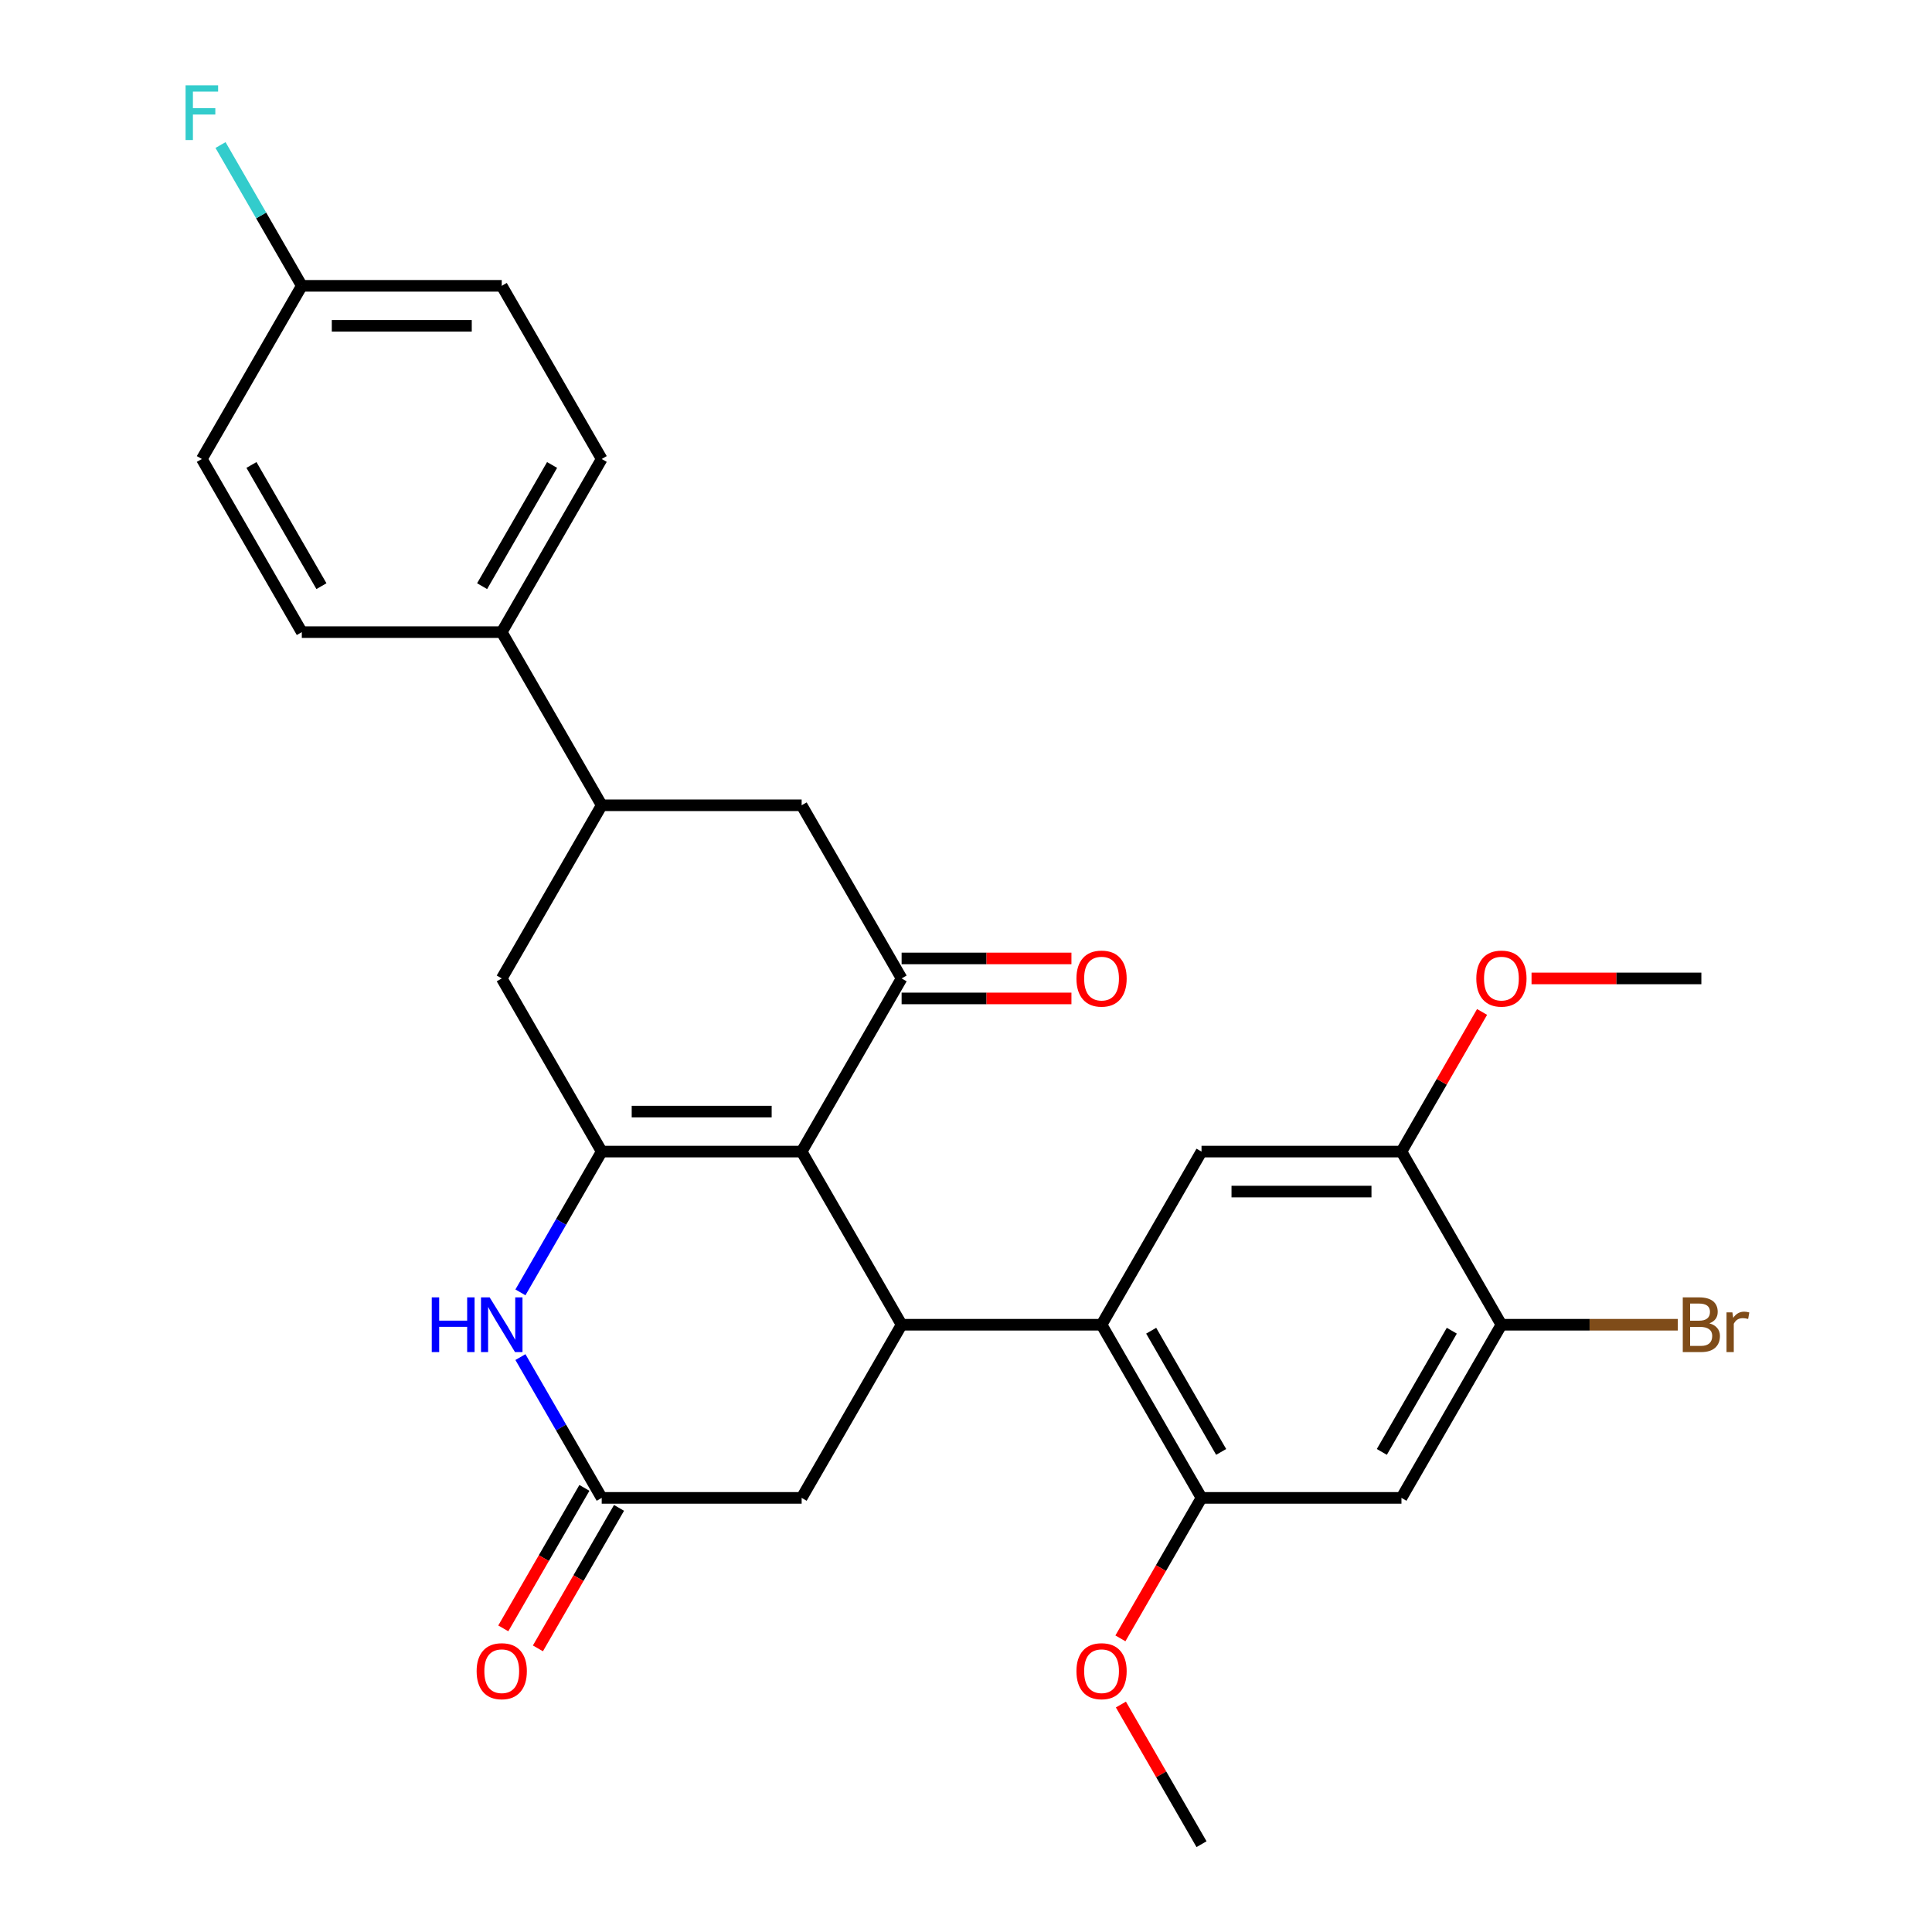 <?xml version='1.0' encoding='iso-8859-1'?>
<svg version='1.1' baseProfile='full'
              xmlns='http://www.w3.org/2000/svg'
                      xmlns:rdkit='http://www.rdkit.org/xml'
                      xmlns:xlink='http://www.w3.org/1999/xlink'
                  xml:space='preserve'
width='1000px' height='1000px' viewBox='0 0 1000 1000'>
<!-- END OF HEADER -->
<rect style='opacity:1.0;fill:#FFFFFF;stroke:none' width='1000' height='1000' x='0' y='0'> </rect>
<path class='bond-0' d='M 414.932,596.057 L 311.445,596.057' style='fill:none;fill-rule:evenodd;stroke:#000000;stroke-width:6px;stroke-linecap:butt;stroke-linejoin:miter;stroke-opacity:1' />
<path class='bond-0' d='M 399.409,575.36 L 326.968,575.36' style='fill:none;fill-rule:evenodd;stroke:#000000;stroke-width:6px;stroke-linecap:butt;stroke-linejoin:miter;stroke-opacity:1' />
<path class='bond-1' d='M 414.932,596.057 L 466.675,685.679' style='fill:none;fill-rule:evenodd;stroke:#000000;stroke-width:6px;stroke-linecap:butt;stroke-linejoin:miter;stroke-opacity:1' />
<path class='bond-2' d='M 414.932,596.057 L 466.675,506.435' style='fill:none;fill-rule:evenodd;stroke:#000000;stroke-width:6px;stroke-linecap:butt;stroke-linejoin:miter;stroke-opacity:1' />
<path class='bond-4' d='M 311.445,596.057 L 290.408,632.495' style='fill:none;fill-rule:evenodd;stroke:#000000;stroke-width:6px;stroke-linecap:butt;stroke-linejoin:miter;stroke-opacity:1' />
<path class='bond-4' d='M 290.408,632.495 L 269.371,668.932' style='fill:none;fill-rule:evenodd;stroke:#0000FF;stroke-width:6px;stroke-linecap:butt;stroke-linejoin:miter;stroke-opacity:1' />
<path class='bond-9' d='M 311.445,596.057 L 259.702,506.435' style='fill:none;fill-rule:evenodd;stroke:#000000;stroke-width:6px;stroke-linecap:butt;stroke-linejoin:miter;stroke-opacity:1' />
<path class='bond-3' d='M 466.675,685.679 L 570.162,685.679' style='fill:none;fill-rule:evenodd;stroke:#000000;stroke-width:6px;stroke-linecap:butt;stroke-linejoin:miter;stroke-opacity:1' />
<path class='bond-14' d='M 466.675,685.679 L 414.932,775.301' style='fill:none;fill-rule:evenodd;stroke:#000000;stroke-width:6px;stroke-linecap:butt;stroke-linejoin:miter;stroke-opacity:1' />
<path class='bond-11' d='M 466.675,506.435 L 414.932,416.813' style='fill:none;fill-rule:evenodd;stroke:#000000;stroke-width:6px;stroke-linecap:butt;stroke-linejoin:miter;stroke-opacity:1' />
<path class='bond-16' d='M 466.675,516.784 L 510.625,516.784' style='fill:none;fill-rule:evenodd;stroke:#000000;stroke-width:6px;stroke-linecap:butt;stroke-linejoin:miter;stroke-opacity:1' />
<path class='bond-16' d='M 510.625,516.784 L 554.575,516.784' style='fill:none;fill-rule:evenodd;stroke:#FF0000;stroke-width:6px;stroke-linecap:butt;stroke-linejoin:miter;stroke-opacity:1' />
<path class='bond-16' d='M 466.675,496.086 L 510.625,496.086' style='fill:none;fill-rule:evenodd;stroke:#000000;stroke-width:6px;stroke-linecap:butt;stroke-linejoin:miter;stroke-opacity:1' />
<path class='bond-16' d='M 510.625,496.086 L 554.575,496.086' style='fill:none;fill-rule:evenodd;stroke:#FF0000;stroke-width:6px;stroke-linecap:butt;stroke-linejoin:miter;stroke-opacity:1' />
<path class='bond-6' d='M 570.162,685.679 L 621.905,775.301' style='fill:none;fill-rule:evenodd;stroke:#000000;stroke-width:6px;stroke-linecap:butt;stroke-linejoin:miter;stroke-opacity:1' />
<path class='bond-6' d='M 595.848,688.774 L 632.068,751.509' style='fill:none;fill-rule:evenodd;stroke:#000000;stroke-width:6px;stroke-linecap:butt;stroke-linejoin:miter;stroke-opacity:1' />
<path class='bond-7' d='M 570.162,685.679 L 621.905,596.057' style='fill:none;fill-rule:evenodd;stroke:#000000;stroke-width:6px;stroke-linecap:butt;stroke-linejoin:miter;stroke-opacity:1' />
<path class='bond-30' d='M 269.371,702.426 L 290.408,738.864' style='fill:none;fill-rule:evenodd;stroke:#0000FF;stroke-width:6px;stroke-linecap:butt;stroke-linejoin:miter;stroke-opacity:1' />
<path class='bond-30' d='M 290.408,738.864 L 311.445,775.301' style='fill:none;fill-rule:evenodd;stroke:#000000;stroke-width:6px;stroke-linecap:butt;stroke-linejoin:miter;stroke-opacity:1' />
<path class='bond-5' d='M 311.445,775.301 L 414.932,775.301' style='fill:none;fill-rule:evenodd;stroke:#000000;stroke-width:6px;stroke-linecap:butt;stroke-linejoin:miter;stroke-opacity:1' />
<path class='bond-17' d='M 302.483,770.127 L 281.492,806.484' style='fill:none;fill-rule:evenodd;stroke:#000000;stroke-width:6px;stroke-linecap:butt;stroke-linejoin:miter;stroke-opacity:1' />
<path class='bond-17' d='M 281.492,806.484 L 260.501,842.842' style='fill:none;fill-rule:evenodd;stroke:#FF0000;stroke-width:6px;stroke-linecap:butt;stroke-linejoin:miter;stroke-opacity:1' />
<path class='bond-17' d='M 320.407,780.476 L 299.417,816.833' style='fill:none;fill-rule:evenodd;stroke:#000000;stroke-width:6px;stroke-linecap:butt;stroke-linejoin:miter;stroke-opacity:1' />
<path class='bond-17' d='M 299.417,816.833 L 278.426,853.191' style='fill:none;fill-rule:evenodd;stroke:#FF0000;stroke-width:6px;stroke-linecap:butt;stroke-linejoin:miter;stroke-opacity:1' />
<path class='bond-8' d='M 621.905,775.301 L 725.392,775.301' style='fill:none;fill-rule:evenodd;stroke:#000000;stroke-width:6px;stroke-linecap:butt;stroke-linejoin:miter;stroke-opacity:1' />
<path class='bond-21' d='M 621.905,775.301 L 600.914,811.659' style='fill:none;fill-rule:evenodd;stroke:#000000;stroke-width:6px;stroke-linecap:butt;stroke-linejoin:miter;stroke-opacity:1' />
<path class='bond-21' d='M 600.914,811.659 L 579.923,848.016' style='fill:none;fill-rule:evenodd;stroke:#FF0000;stroke-width:6px;stroke-linecap:butt;stroke-linejoin:miter;stroke-opacity:1' />
<path class='bond-13' d='M 621.905,596.057 L 725.392,596.057' style='fill:none;fill-rule:evenodd;stroke:#000000;stroke-width:6px;stroke-linecap:butt;stroke-linejoin:miter;stroke-opacity:1' />
<path class='bond-13' d='M 637.428,616.754 L 709.869,616.754' style='fill:none;fill-rule:evenodd;stroke:#000000;stroke-width:6px;stroke-linecap:butt;stroke-linejoin:miter;stroke-opacity:1' />
<path class='bond-31' d='M 725.392,775.301 L 777.135,685.679' style='fill:none;fill-rule:evenodd;stroke:#000000;stroke-width:6px;stroke-linecap:butt;stroke-linejoin:miter;stroke-opacity:1' />
<path class='bond-31' d='M 715.229,751.509 L 751.449,688.774' style='fill:none;fill-rule:evenodd;stroke:#000000;stroke-width:6px;stroke-linecap:butt;stroke-linejoin:miter;stroke-opacity:1' />
<path class='bond-29' d='M 259.702,506.435 L 311.445,416.813' style='fill:none;fill-rule:evenodd;stroke:#000000;stroke-width:6px;stroke-linecap:butt;stroke-linejoin:miter;stroke-opacity:1' />
<path class='bond-10' d='M 311.445,416.813 L 414.932,416.813' style='fill:none;fill-rule:evenodd;stroke:#000000;stroke-width:6px;stroke-linecap:butt;stroke-linejoin:miter;stroke-opacity:1' />
<path class='bond-15' d='M 311.445,416.813 L 259.702,327.191' style='fill:none;fill-rule:evenodd;stroke:#000000;stroke-width:6px;stroke-linecap:butt;stroke-linejoin:miter;stroke-opacity:1' />
<path class='bond-12' d='M 777.135,685.679 L 725.392,596.057' style='fill:none;fill-rule:evenodd;stroke:#000000;stroke-width:6px;stroke-linecap:butt;stroke-linejoin:miter;stroke-opacity:1' />
<path class='bond-20' d='M 777.135,685.679 L 822.775,685.679' style='fill:none;fill-rule:evenodd;stroke:#000000;stroke-width:6px;stroke-linecap:butt;stroke-linejoin:miter;stroke-opacity:1' />
<path class='bond-20' d='M 822.775,685.679 L 868.415,685.679' style='fill:none;fill-rule:evenodd;stroke:#7F4C19;stroke-width:6px;stroke-linecap:butt;stroke-linejoin:miter;stroke-opacity:1' />
<path class='bond-23' d='M 725.392,596.057 L 746.256,559.92' style='fill:none;fill-rule:evenodd;stroke:#000000;stroke-width:6px;stroke-linecap:butt;stroke-linejoin:miter;stroke-opacity:1' />
<path class='bond-23' d='M 746.256,559.92 L 767.12,523.782' style='fill:none;fill-rule:evenodd;stroke:#FF0000;stroke-width:6px;stroke-linecap:butt;stroke-linejoin:miter;stroke-opacity:1' />
<path class='bond-18' d='M 259.702,327.191 L 311.445,237.569' style='fill:none;fill-rule:evenodd;stroke:#000000;stroke-width:6px;stroke-linecap:butt;stroke-linejoin:miter;stroke-opacity:1' />
<path class='bond-18' d='M 249.539,303.399 L 285.759,240.664' style='fill:none;fill-rule:evenodd;stroke:#000000;stroke-width:6px;stroke-linecap:butt;stroke-linejoin:miter;stroke-opacity:1' />
<path class='bond-19' d='M 259.702,327.191 L 156.215,327.191' style='fill:none;fill-rule:evenodd;stroke:#000000;stroke-width:6px;stroke-linecap:butt;stroke-linejoin:miter;stroke-opacity:1' />
<path class='bond-24' d='M 311.445,237.569 L 259.702,147.947' style='fill:none;fill-rule:evenodd;stroke:#000000;stroke-width:6px;stroke-linecap:butt;stroke-linejoin:miter;stroke-opacity:1' />
<path class='bond-25' d='M 156.215,327.191 L 104.472,237.569' style='fill:none;fill-rule:evenodd;stroke:#000000;stroke-width:6px;stroke-linecap:butt;stroke-linejoin:miter;stroke-opacity:1' />
<path class='bond-25' d='M 166.378,303.399 L 130.158,240.664' style='fill:none;fill-rule:evenodd;stroke:#000000;stroke-width:6px;stroke-linecap:butt;stroke-linejoin:miter;stroke-opacity:1' />
<path class='bond-27' d='M 580.177,882.271 L 601.041,918.408' style='fill:none;fill-rule:evenodd;stroke:#FF0000;stroke-width:6px;stroke-linecap:butt;stroke-linejoin:miter;stroke-opacity:1' />
<path class='bond-27' d='M 601.041,918.408 L 621.905,954.545' style='fill:none;fill-rule:evenodd;stroke:#000000;stroke-width:6px;stroke-linecap:butt;stroke-linejoin:miter;stroke-opacity:1' />
<path class='bond-22' d='M 156.215,147.947 L 104.472,237.569' style='fill:none;fill-rule:evenodd;stroke:#000000;stroke-width:6px;stroke-linecap:butt;stroke-linejoin:miter;stroke-opacity:1' />
<path class='bond-26' d='M 156.215,147.947 L 135.178,111.509' style='fill:none;fill-rule:evenodd;stroke:#000000;stroke-width:6px;stroke-linecap:butt;stroke-linejoin:miter;stroke-opacity:1' />
<path class='bond-26' d='M 135.178,111.509 L 114.141,75.072' style='fill:none;fill-rule:evenodd;stroke:#33CCCC;stroke-width:6px;stroke-linecap:butt;stroke-linejoin:miter;stroke-opacity:1' />
<path class='bond-32' d='M 156.215,147.947 L 259.702,147.947' style='fill:none;fill-rule:evenodd;stroke:#000000;stroke-width:6px;stroke-linecap:butt;stroke-linejoin:miter;stroke-opacity:1' />
<path class='bond-32' d='M 171.738,168.644 L 244.179,168.644' style='fill:none;fill-rule:evenodd;stroke:#000000;stroke-width:6px;stroke-linecap:butt;stroke-linejoin:miter;stroke-opacity:1' />
<path class='bond-28' d='M 792.722,506.435 L 836.672,506.435' style='fill:none;fill-rule:evenodd;stroke:#FF0000;stroke-width:6px;stroke-linecap:butt;stroke-linejoin:miter;stroke-opacity:1' />
<path class='bond-28' d='M 836.672,506.435 L 880.622,506.435' style='fill:none;fill-rule:evenodd;stroke:#000000;stroke-width:6px;stroke-linecap:butt;stroke-linejoin:miter;stroke-opacity:1' />
<path  class='atom-5' d='M 223.482 671.519
L 227.322 671.519
L 227.322 683.559
L 241.802 683.559
L 241.802 671.519
L 245.642 671.519
L 245.642 699.839
L 241.802 699.839
L 241.802 686.759
L 227.322 686.759
L 227.322 699.839
L 223.482 699.839
L 223.482 671.519
' fill='#0000FF'/>
<path  class='atom-5' d='M 253.442 671.519
L 262.722 686.519
Q 263.642 687.999, 265.122 690.679
Q 266.602 693.359, 266.682 693.519
L 266.682 671.519
L 270.442 671.519
L 270.442 699.839
L 266.562 699.839
L 256.602 683.439
Q 255.442 681.519, 254.202 679.319
Q 253.002 677.119, 252.642 676.439
L 252.642 699.839
L 248.962 699.839
L 248.962 671.519
L 253.442 671.519
' fill='#0000FF'/>
<path  class='atom-17' d='M 557.162 506.515
Q 557.162 499.715, 560.522 495.915
Q 563.882 492.115, 570.162 492.115
Q 576.442 492.115, 579.802 495.915
Q 583.162 499.715, 583.162 506.515
Q 583.162 513.395, 579.762 517.315
Q 576.362 521.195, 570.162 521.195
Q 563.922 521.195, 560.522 517.315
Q 557.162 513.435, 557.162 506.515
M 570.162 517.995
Q 574.482 517.995, 576.802 515.115
Q 579.162 512.195, 579.162 506.515
Q 579.162 500.955, 576.802 498.155
Q 574.482 495.315, 570.162 495.315
Q 565.842 495.315, 563.482 498.115
Q 561.162 500.915, 561.162 506.515
Q 561.162 512.235, 563.482 515.115
Q 565.842 517.995, 570.162 517.995
' fill='#FF0000'/>
<path  class='atom-18' d='M 246.702 865.003
Q 246.702 858.203, 250.062 854.403
Q 253.422 850.603, 259.702 850.603
Q 265.982 850.603, 269.342 854.403
Q 272.702 858.203, 272.702 865.003
Q 272.702 871.883, 269.302 875.803
Q 265.902 879.683, 259.702 879.683
Q 253.462 879.683, 250.062 875.803
Q 246.702 871.923, 246.702 865.003
M 259.702 876.483
Q 264.022 876.483, 266.342 873.603
Q 268.702 870.683, 268.702 865.003
Q 268.702 859.443, 266.342 856.643
Q 264.022 853.803, 259.702 853.803
Q 255.382 853.803, 253.022 856.603
Q 250.702 859.403, 250.702 865.003
Q 250.702 870.723, 253.022 873.603
Q 255.382 876.483, 259.702 876.483
' fill='#FF0000'/>
<path  class='atom-21' d='M 884.762 684.959
Q 887.482 685.719, 888.842 687.399
Q 890.242 689.039, 890.242 691.479
Q 890.242 695.399, 887.722 697.639
Q 885.242 699.839, 880.522 699.839
L 871.002 699.839
L 871.002 671.519
L 879.362 671.519
Q 884.202 671.519, 886.642 673.479
Q 889.082 675.439, 889.082 679.039
Q 889.082 683.319, 884.762 684.959
M 874.802 674.719
L 874.802 683.599
L 879.362 683.599
Q 882.162 683.599, 883.602 682.479
Q 885.082 681.319, 885.082 679.039
Q 885.082 674.719, 879.362 674.719
L 874.802 674.719
M 880.522 696.639
Q 883.282 696.639, 884.762 695.319
Q 886.242 693.999, 886.242 691.479
Q 886.242 689.159, 884.602 687.999
Q 883.002 686.799, 879.922 686.799
L 874.802 686.799
L 874.802 696.639
L 880.522 696.639
' fill='#7F4C19'/>
<path  class='atom-21' d='M 896.682 679.279
L 897.122 682.119
Q 899.282 678.919, 902.802 678.919
Q 903.922 678.919, 905.442 679.319
L 904.842 682.679
Q 903.122 682.279, 902.162 682.279
Q 900.482 682.279, 899.362 682.959
Q 898.282 683.599, 897.402 685.159
L 897.402 699.839
L 893.642 699.839
L 893.642 679.279
L 896.682 679.279
' fill='#7F4C19'/>
<path  class='atom-22' d='M 557.162 865.003
Q 557.162 858.203, 560.522 854.403
Q 563.882 850.603, 570.162 850.603
Q 576.442 850.603, 579.802 854.403
Q 583.162 858.203, 583.162 865.003
Q 583.162 871.883, 579.762 875.803
Q 576.362 879.683, 570.162 879.683
Q 563.922 879.683, 560.522 875.803
Q 557.162 871.923, 557.162 865.003
M 570.162 876.483
Q 574.482 876.483, 576.802 873.603
Q 579.162 870.683, 579.162 865.003
Q 579.162 859.443, 576.802 856.643
Q 574.482 853.803, 570.162 853.803
Q 565.842 853.803, 563.482 856.603
Q 561.162 859.403, 561.162 865.003
Q 561.162 870.723, 563.482 873.603
Q 565.842 876.483, 570.162 876.483
' fill='#FF0000'/>
<path  class='atom-24' d='M 764.135 506.515
Q 764.135 499.715, 767.495 495.915
Q 770.855 492.115, 777.135 492.115
Q 783.415 492.115, 786.775 495.915
Q 790.135 499.715, 790.135 506.515
Q 790.135 513.395, 786.735 517.315
Q 783.335 521.195, 777.135 521.195
Q 770.895 521.195, 767.495 517.315
Q 764.135 513.435, 764.135 506.515
M 777.135 517.995
Q 781.455 517.995, 783.775 515.115
Q 786.135 512.195, 786.135 506.515
Q 786.135 500.955, 783.775 498.155
Q 781.455 495.315, 777.135 495.315
Q 772.815 495.315, 770.455 498.115
Q 768.135 500.915, 768.135 506.515
Q 768.135 512.235, 770.455 515.115
Q 772.815 517.995, 777.135 517.995
' fill='#FF0000'/>
<path  class='atom-27' d='M 96.052 44.165
L 112.892 44.165
L 112.892 47.405
L 99.852 47.405
L 99.852 56.005
L 111.452 56.005
L 111.452 59.285
L 99.852 59.285
L 99.852 72.485
L 96.052 72.485
L 96.052 44.165
' fill='#33CCCC'/>
</svg>

